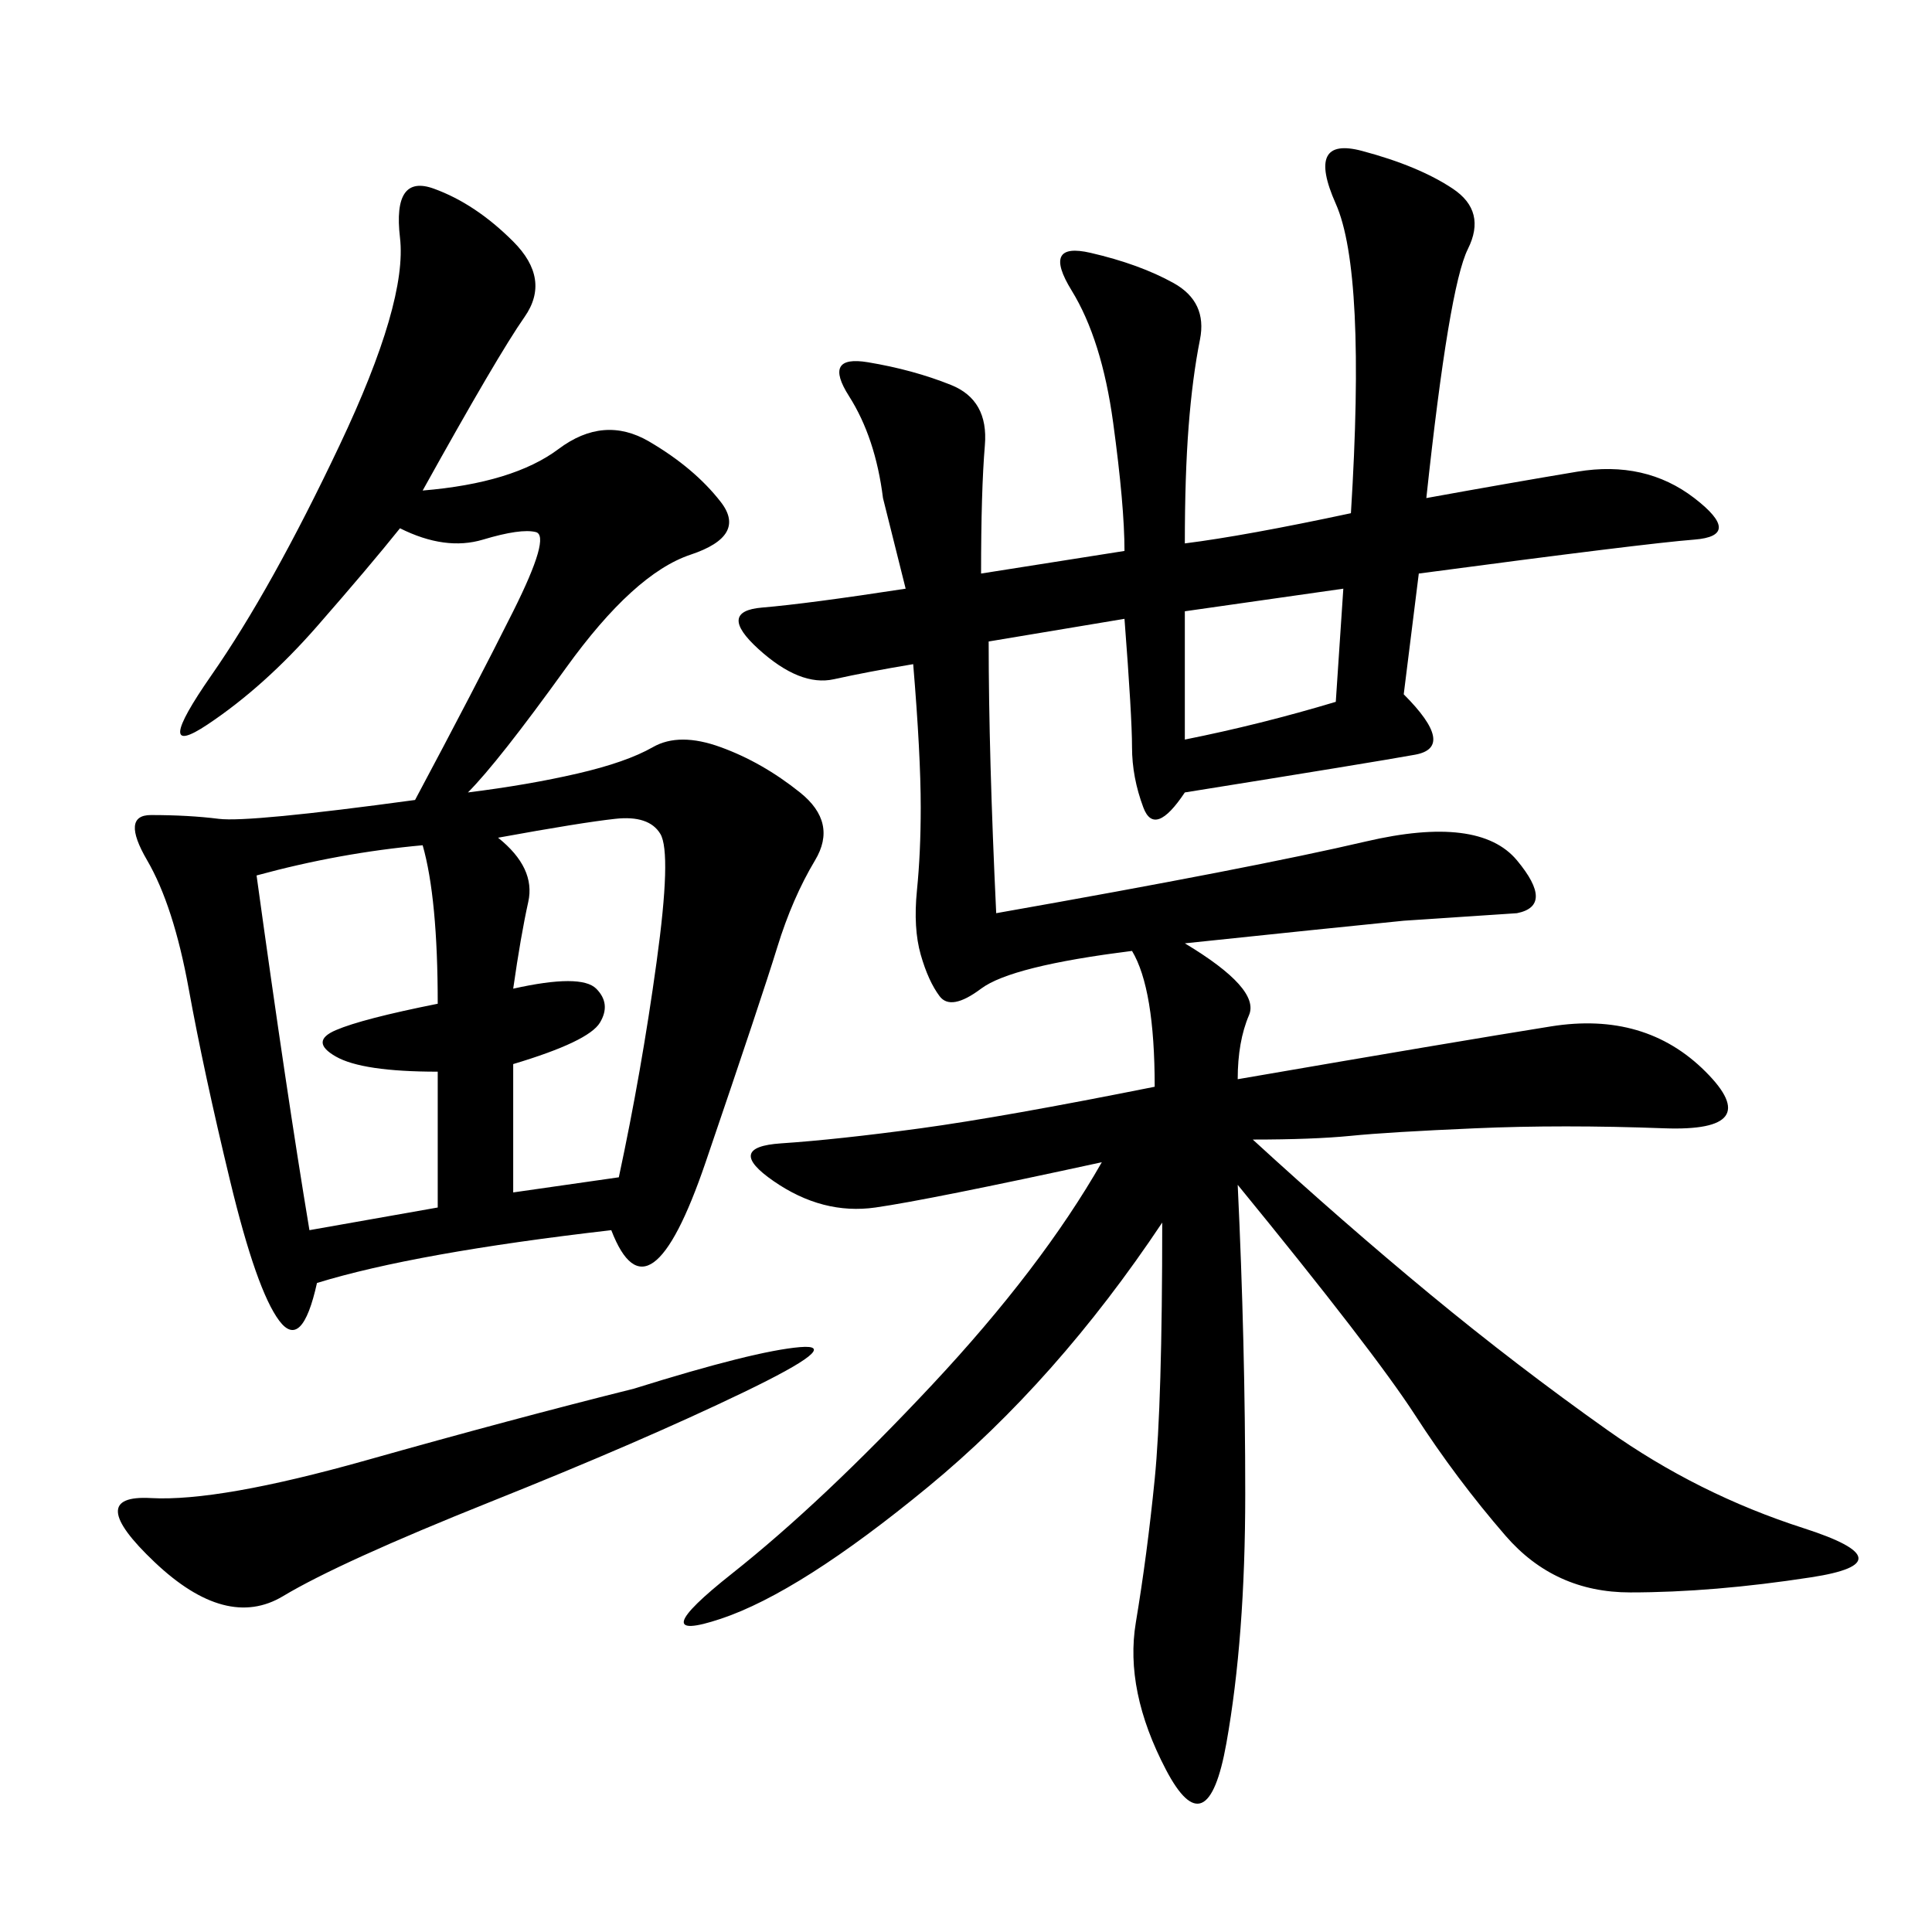<svg xmlns="http://www.w3.org/2000/svg" xmlns:xlink="http://www.w3.org/1999/xlink" width="300" height="300"><path d="M209.77 79.69Q212.11 42.19 207.42 31.64Q202.73 21.09 211.52 23.44Q220.31 25.78 225.59 29.30Q230.86 32.81 227.93 38.67Q225 44.53 221.48 77.34L221.48 77.34Q234.38 75 244.92 73.24Q255.47 71.48 263.09 77.34Q270.70 83.20 263.09 83.79Q255.47 84.38 220.31 89.06L220.31 89.06L217.97 107.81Q226.17 116.02 219.73 117.19Q213.28 118.36 183.98 123.05L183.98 123.05Q179.30 130.08 177.54 125.39Q175.78 120.70 175.78 116.02L175.78 116.02Q175.78 111.33 174.61 96.09L174.61 96.09L153.52 99.61Q153.52 117.19 154.69 141.80L154.69 141.80Q194.53 134.77 212.11 130.66Q229.69 126.56 235.55 133.59Q241.41 140.63 235.55 141.80L235.55 141.80L217.97 142.97Q206.25 144.14 183.98 146.48L183.98 146.48Q195.70 153.52 193.95 157.62Q192.19 161.72 192.19 167.58L192.19 167.58Q226.17 161.72 240.82 159.38Q255.47 157.03 264.84 166.41Q274.22 175.78 258.40 175.20Q242.58 174.61 229.10 175.20Q215.63 175.78 209.77 176.37Q203.91 176.95 194.53 176.95L194.53 176.95Q208.59 189.84 222.07 200.98Q235.55 212.11 249.61 222.07Q263.67 232.03 280.08 237.30Q296.48 242.58 281.25 244.92Q266.02 247.27 253.13 247.27L253.13 247.27Q241.41 247.27 233.79 238.48Q226.17 229.69 219.73 219.73Q213.28 209.77 192.19 183.98L192.19 183.98Q193.36 208.59 193.36 232.03L193.36 232.03Q193.36 254.30 190.43 270.70Q187.50 287.11 181.05 274.80Q174.61 262.50 176.37 251.95Q178.13 241.41 179.30 229.69Q180.47 217.97 180.47 189.84L180.47 189.84Q164.06 214.45 144.14 230.86Q124.22 247.27 111.91 251.37Q99.61 255.47 113.67 244.34Q127.73 233.20 144.73 215.04Q161.72 196.88 171.09 180.47L171.09 180.47Q144.14 186.33 135.94 187.50Q127.73 188.67 120.12 183.40Q112.50 178.13 121.29 177.54Q130.08 176.95 142.97 175.20Q155.86 173.44 179.30 168.75L179.30 168.75Q179.30 153.52 175.78 147.66L175.78 147.66Q157.03 150 152.34 153.52Q147.66 157.03 145.90 154.69Q144.14 152.34 142.97 148.24Q141.80 144.14 142.38 138.28Q142.97 132.42 142.97 125.39L142.97 125.39Q142.97 117.19 141.80 103.13L141.80 103.13Q134.77 104.30 129.49 105.47Q124.22 106.64 117.77 100.78Q111.33 94.92 118.36 94.34Q125.39 93.75 140.63 91.41L140.63 91.41L137.11 77.34Q135.94 67.97 131.84 61.52Q127.73 55.08 134.77 56.25Q141.80 57.42 147.66 59.77Q153.52 62.11 152.93 69.14Q152.34 76.17 152.34 89.06L152.34 89.06L174.61 85.55Q174.61 78.52 172.85 65.63Q171.09 52.73 166.41 45.12Q161.72 37.50 169.34 39.26Q176.95 41.02 182.23 43.95Q187.50 46.88 186.33 52.73Q185.16 58.59 184.57 66.21Q183.98 73.83 183.98 84.38L183.98 84.38Q193.36 83.20 209.77 79.69L209.77 79.69ZM49.22 199.22Q46.88 209.77 43.36 205.08Q39.84 200.39 35.74 183.40Q31.64 166.41 29.30 153.52Q26.95 140.63 22.85 133.59Q18.75 126.56 23.44 126.56L23.44 126.56Q29.30 126.56 33.98 127.15Q38.67 127.73 64.45 124.22L64.45 124.22Q73.83 106.64 79.69 94.92Q85.55 83.20 83.20 82.62Q80.86 82.03 75 83.79Q69.14 85.55 62.11 82.03L62.11 82.03Q57.42 87.89 49.22 97.27Q41.02 106.64 32.23 112.50Q23.44 118.36 32.81 104.88Q42.19 91.41 52.73 69.14Q63.28 46.88 62.11 36.91Q60.94 26.95 67.38 29.30Q73.83 31.64 79.69 37.50Q85.55 43.36 81.45 49.22Q77.34 55.08 65.63 76.17L65.63 76.17Q79.69 75 86.72 69.73Q93.75 64.45 100.78 68.55Q107.81 72.66 111.91 77.93Q116.02 83.20 107.23 86.13Q98.44 89.06 87.89 103.71Q77.34 118.36 72.66 123.05L72.66 123.05Q82.03 121.88 89.65 120.12Q97.27 118.36 101.37 116.02Q105.47 113.67 111.91 116.02Q118.36 118.36 124.22 123.05Q130.08 127.73 126.56 133.59Q123.05 139.45 120.70 147.07Q118.36 154.69 109.57 180.47Q100.78 206.25 94.92 191.02L94.92 191.02Q64.45 194.53 49.22 199.22L49.22 199.22ZM67.97 166.41Q56.25 166.41 52.15 164.06Q48.05 161.72 52.15 159.96Q56.25 158.20 67.97 155.86L67.97 155.86Q67.97 139.45 65.63 131.25L65.63 131.25Q52.73 132.42 39.84 135.94L39.84 135.94Q44.53 169.92 48.05 191.02L48.05 191.02L67.97 187.50L67.97 166.41ZM98.44 215.63Q117.19 209.77 124.22 209.18Q131.25 208.59 115.43 216.21Q99.61 223.83 76.17 233.20Q52.73 242.58 43.95 247.85Q35.16 253.13 24.02 242.58Q12.89 232.03 23.44 232.62Q33.98 233.20 56.84 226.76Q79.69 220.31 98.44 215.63L98.44 215.63ZM79.69 185.16L96.09 182.81Q99.61 166.41 101.95 149.41Q104.30 132.42 102.54 129.49Q100.78 126.56 95.51 127.15Q90.23 127.73 77.34 130.08L77.34 130.08Q83.20 134.77 82.03 140.04Q80.86 145.31 79.69 153.52L79.69 153.52Q90.23 151.17 92.58 153.52Q94.92 155.86 93.16 158.79Q91.41 161.72 79.69 165.23L79.69 165.23L79.69 185.16ZM183.98 114.84Q195.70 112.50 207.42 108.98L207.42 108.98L208.59 91.41L183.98 94.92L183.98 114.84Z"/></svg>